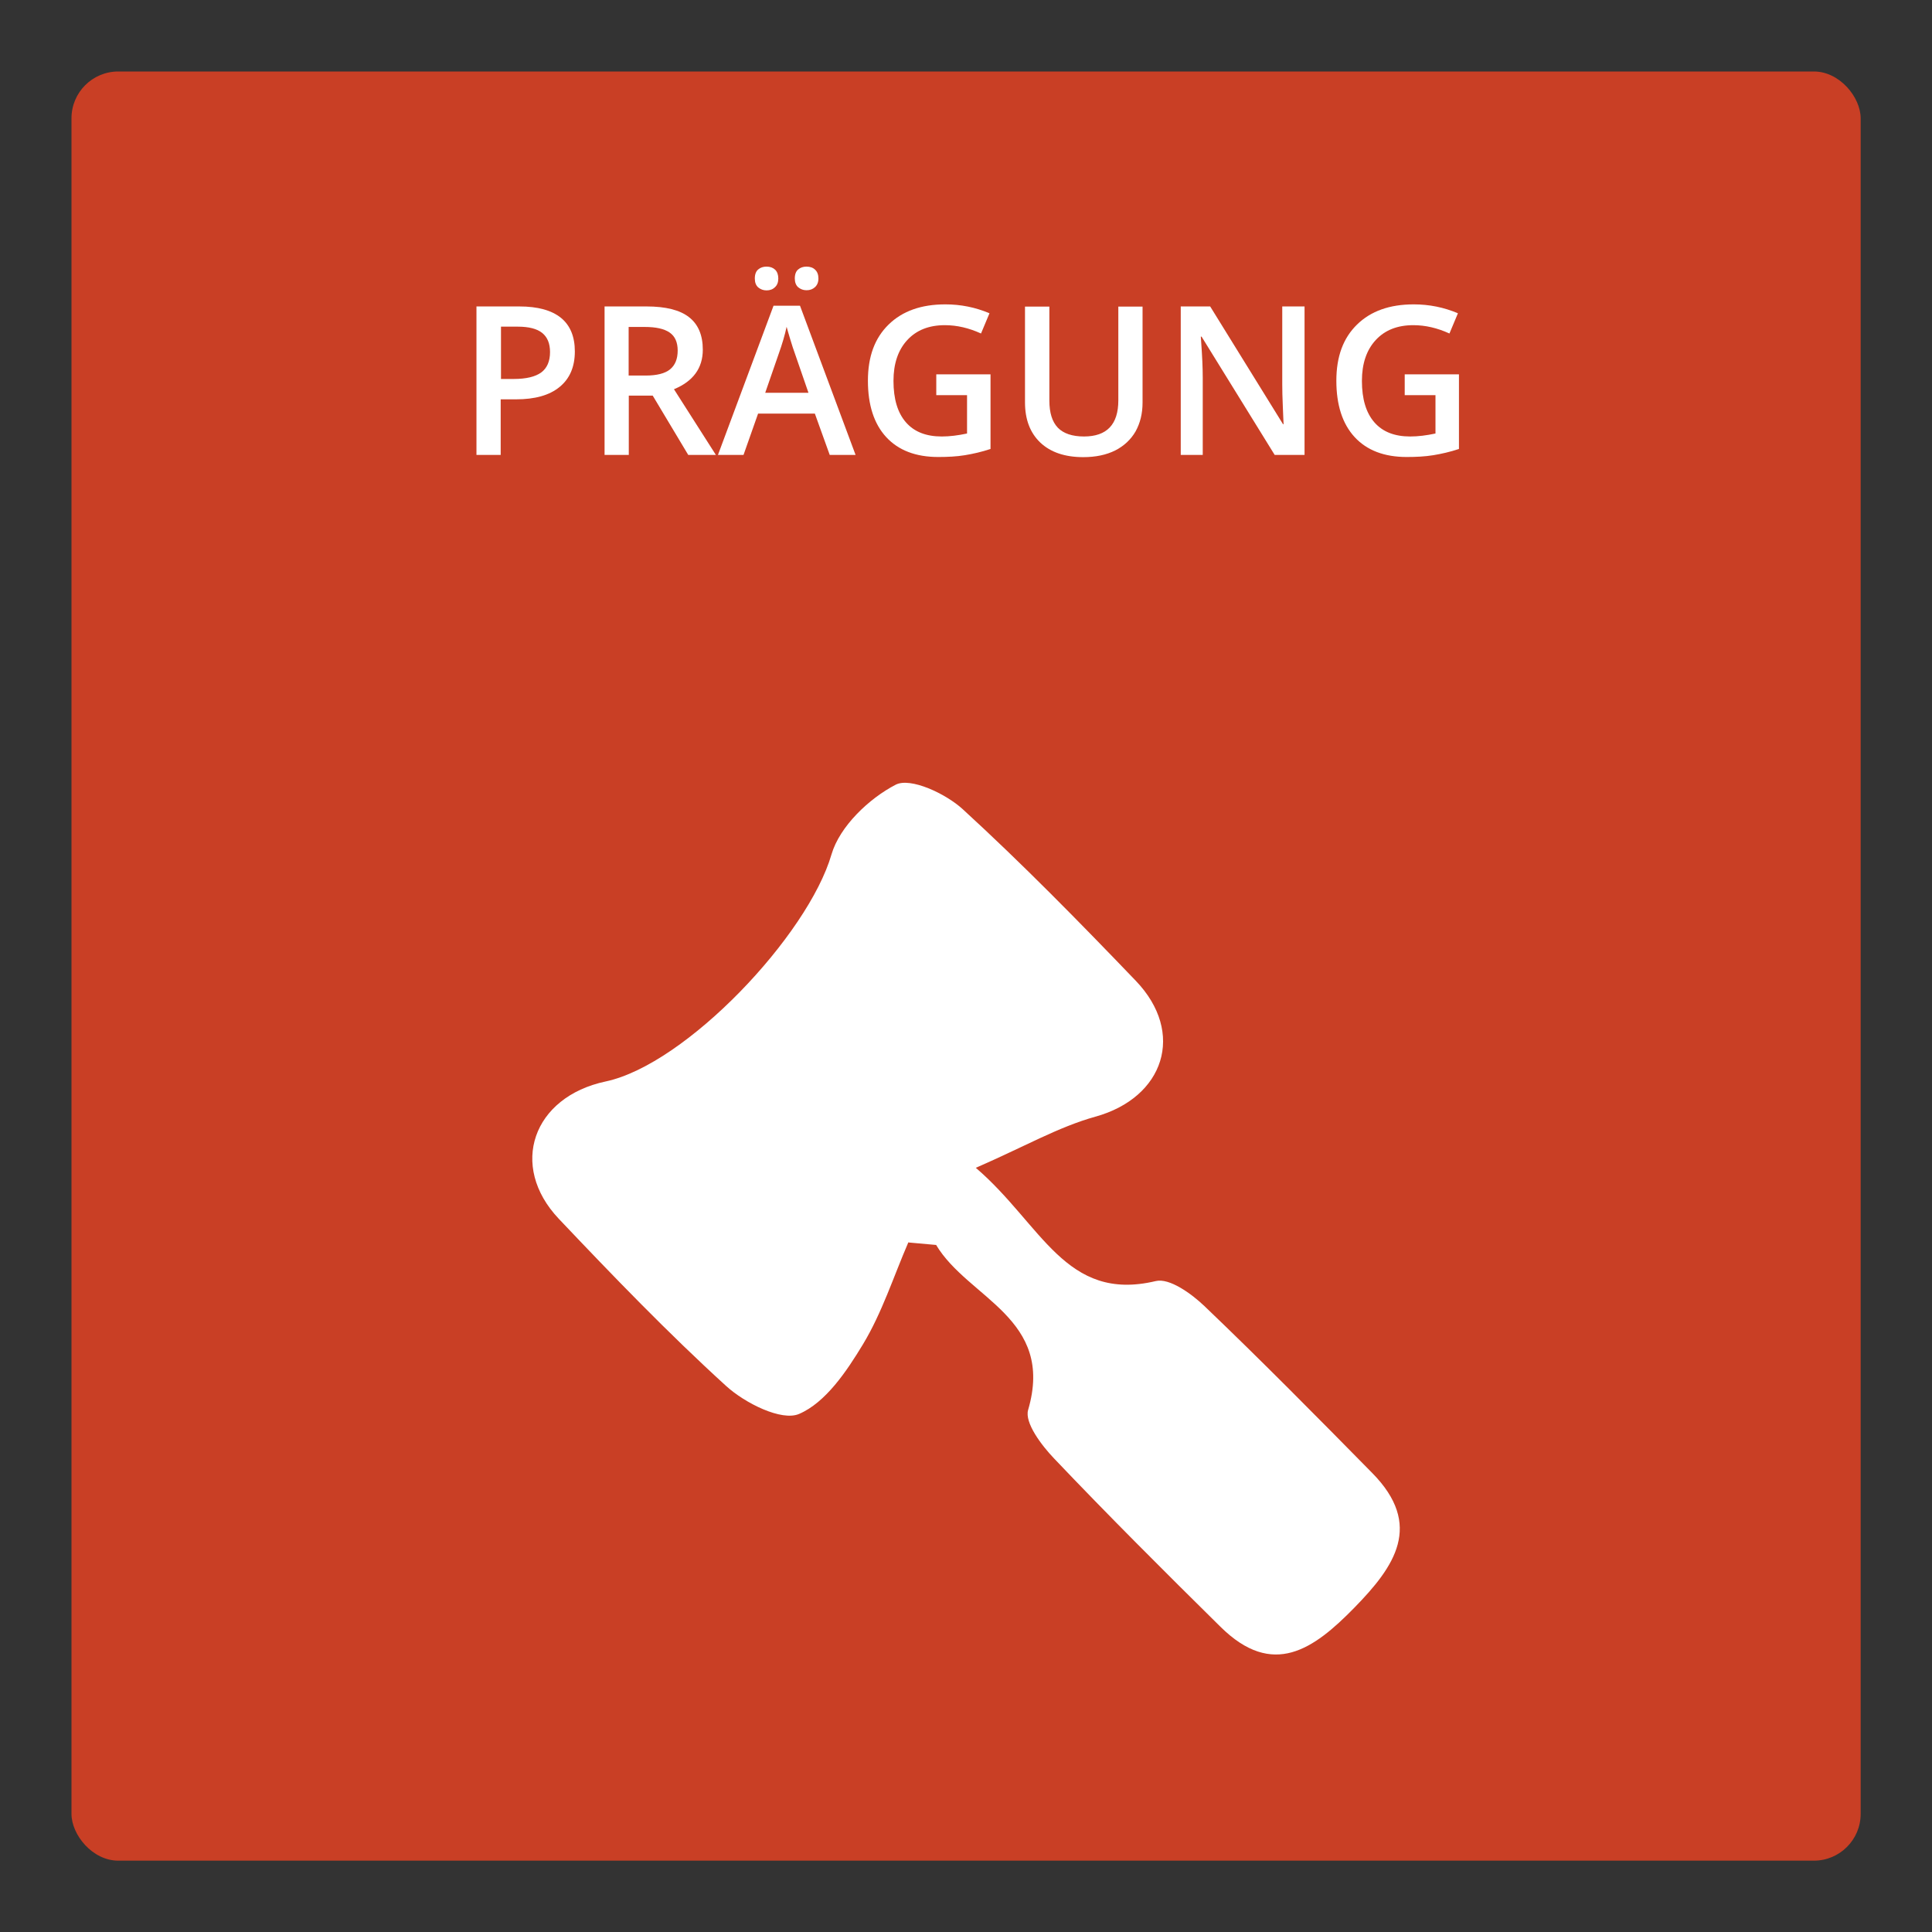 <?xml version="1.0" encoding="UTF-8"?>
<svg xmlns="http://www.w3.org/2000/svg" xmlns:xlink="http://www.w3.org/1999/xlink" viewBox="0 0 130 130">
  <rect x="0" y="0" width="130" height="130" fill="#333333" stroke="none"/>
  <defs>
    <style>
      .cls-1 {
        fill: #c93f25;
      }

      .cls-1, .cls-2 {
        stroke-width: 0px;
      }

      .cls-2 {
        fill: #fff;
      }
    </style>
    <symbol id="EMB" viewBox="0 0 120.39 120.39">
      <g>
        <rect class="cls-1" x="0" y="0" width="120.39" height="120.39" rx="3.15" ry="3.15"/>
        <path class="cls-2" d="M56.3,78.81c-.99,2.29-1.76,4.71-3.04,6.83-1.1,1.82-2.51,3.92-4.3,4.69-1.18.51-3.65-.73-4.91-1.88-3.92-3.57-7.61-7.4-11.26-11.25-3.38-3.57-1.75-8.2,3.15-9.24,5.42-1.15,13.62-9.84,15.2-15.28.55-1.88,2.52-3.76,4.32-4.69.99-.51,3.36.6,4.5,1.64,4.03,3.69,7.86,7.6,11.65,11.55,3.37,3.51,1.91,7.87-2.72,9.15-2.48.69-4.78,2.02-8.04,3.44,4.44,3.8,6.02,9.07,12.11,7.62.92-.22,2.4.85,3.27,1.68,3.84,3.67,7.57,7.45,11.29,11.23,3.46,3.51,1.52,6.29-1.2,9.07-2.74,2.8-5.48,4.77-9.01,1.28-3.78-3.73-7.54-7.48-11.2-11.33-.84-.88-1.99-2.4-1.74-3.26,1.81-6.18-4.03-7.49-6.19-11.1-.63-.06-1.26-.11-1.89-.17Z"/>
      </g>
    </symbol>
  </defs>
  <g id="Layer_2" data-name="Layer 2">
    <use width="120.39" height="120.39" transform="translate(4.81 4.81)" xlink:href="#EMB"/>
  </g>
  <g id="Layer_3" data-name="Layer 3">
    <g>
      <path class="cls-2" d="M38.68,23.64c0,1.04-.34,1.84-1.03,2.4-.68.56-1.66.83-2.92.83h-1.04v3.74h-1.63v-9.99h2.88c1.25,0,2.18.26,2.81.77.62.51.93,1.26.93,2.26ZM33.7,25.5h.87c.84,0,1.45-.15,1.85-.44.39-.29.59-.75.59-1.37,0-.57-.17-1-.53-1.29-.35-.28-.9-.42-1.64-.42h-1.13v3.51Z"/>
      <path class="cls-2" d="M42.31,26.62v3.99h-1.63v-9.99h2.82c1.29,0,2.25.24,2.86.72.62.48.93,1.21.93,2.19,0,1.24-.65,2.13-1.94,2.66l2.82,4.42h-1.86l-2.39-3.99h-1.61ZM42.31,25.27h1.13c.76,0,1.31-.14,1.65-.42.34-.28.51-.7.51-1.26s-.18-.97-.55-1.22-.92-.37-1.67-.37h-1.08v3.27Z"/>
      <path class="cls-2" d="M55.83,30.61l-1-2.78h-3.82l-.98,2.78h-1.72l3.74-10.04h1.78l3.74,10.04h-1.74ZM50.79,18.74c0-.28.08-.49.23-.61.15-.13.34-.19.56-.19.24,0,.43.07.58.21.14.14.21.34.21.59s-.07.44-.22.58c-.15.15-.34.22-.57.22-.22,0-.4-.07-.56-.2-.15-.13-.23-.33-.23-.6ZM54.4,26.43l-.94-2.72c-.07-.18-.16-.47-.28-.86-.12-.39-.2-.68-.25-.86-.12.56-.3,1.17-.54,1.84l-.9,2.6h2.91ZM53.48,18.74c0-.28.08-.49.23-.61.15-.13.34-.19.56-.19.24,0,.44.07.58.21.15.14.22.34.22.59s-.08.44-.23.58-.34.21-.57.21c-.22,0-.4-.07-.56-.2-.15-.13-.23-.33-.23-.6Z"/>
      <path class="cls-2" d="M62.97,25.19h3.68v5.02c-.6.2-1.18.33-1.73.42s-1.15.12-1.79.12c-1.51,0-2.68-.45-3.5-1.34s-1.23-2.16-1.23-3.79.46-2.87,1.39-3.78c.93-.91,2.2-1.36,3.82-1.36,1.04,0,2.03.2,2.97.6l-.57,1.36c-.81-.37-1.62-.56-2.43-.56-1.07,0-1.91.33-2.53,1-.62.67-.93,1.59-.93,2.75,0,1.22.28,2.15.84,2.79.56.64,1.36.95,2.41.95.53,0,1.09-.07,1.7-.2v-2.58h-2.07v-1.4Z"/>
      <path class="cls-2" d="M76.88,20.62v6.47c0,.74-.16,1.38-.47,1.94-.32.55-.78.98-1.37,1.28-.6.3-1.32.45-2.15.45-1.24,0-2.2-.33-2.89-.98-.69-.66-1.03-1.56-1.03-2.71v-6.44h1.64v6.32c0,.83.19,1.43.57,1.83.38.39.97.59,1.76.59,1.54,0,2.31-.81,2.31-2.43v-6.31h1.63Z"/>
      <path class="cls-2" d="M87.77,30.61h-2l-4.92-7.96h-.05l.03.44c.06.85.1,1.62.1,2.32v5.2h-1.48v-9.99h1.98l4.9,7.92h.04c0-.1-.03-.49-.05-1.14-.03-.66-.04-1.17-.04-1.54v-5.24h1.5v9.99Z"/>
      <path class="cls-2" d="M94.49,25.19h3.68v5.02c-.6.2-1.18.33-1.73.42s-1.15.12-1.79.12c-1.51,0-2.68-.45-3.5-1.34s-1.23-2.16-1.23-3.79.46-2.87,1.39-3.78c.93-.91,2.2-1.36,3.82-1.36,1.04,0,2.03.2,2.97.6l-.57,1.36c-.81-.37-1.62-.56-2.43-.56-1.07,0-1.91.33-2.53,1-.62.67-.93,1.59-.93,2.75,0,1.22.28,2.15.84,2.79.56.64,1.36.95,2.41.95.53,0,1.09-.07,1.7-.2v-2.58h-2.07v-1.4Z"/>
    </g>
  </g>
</svg>